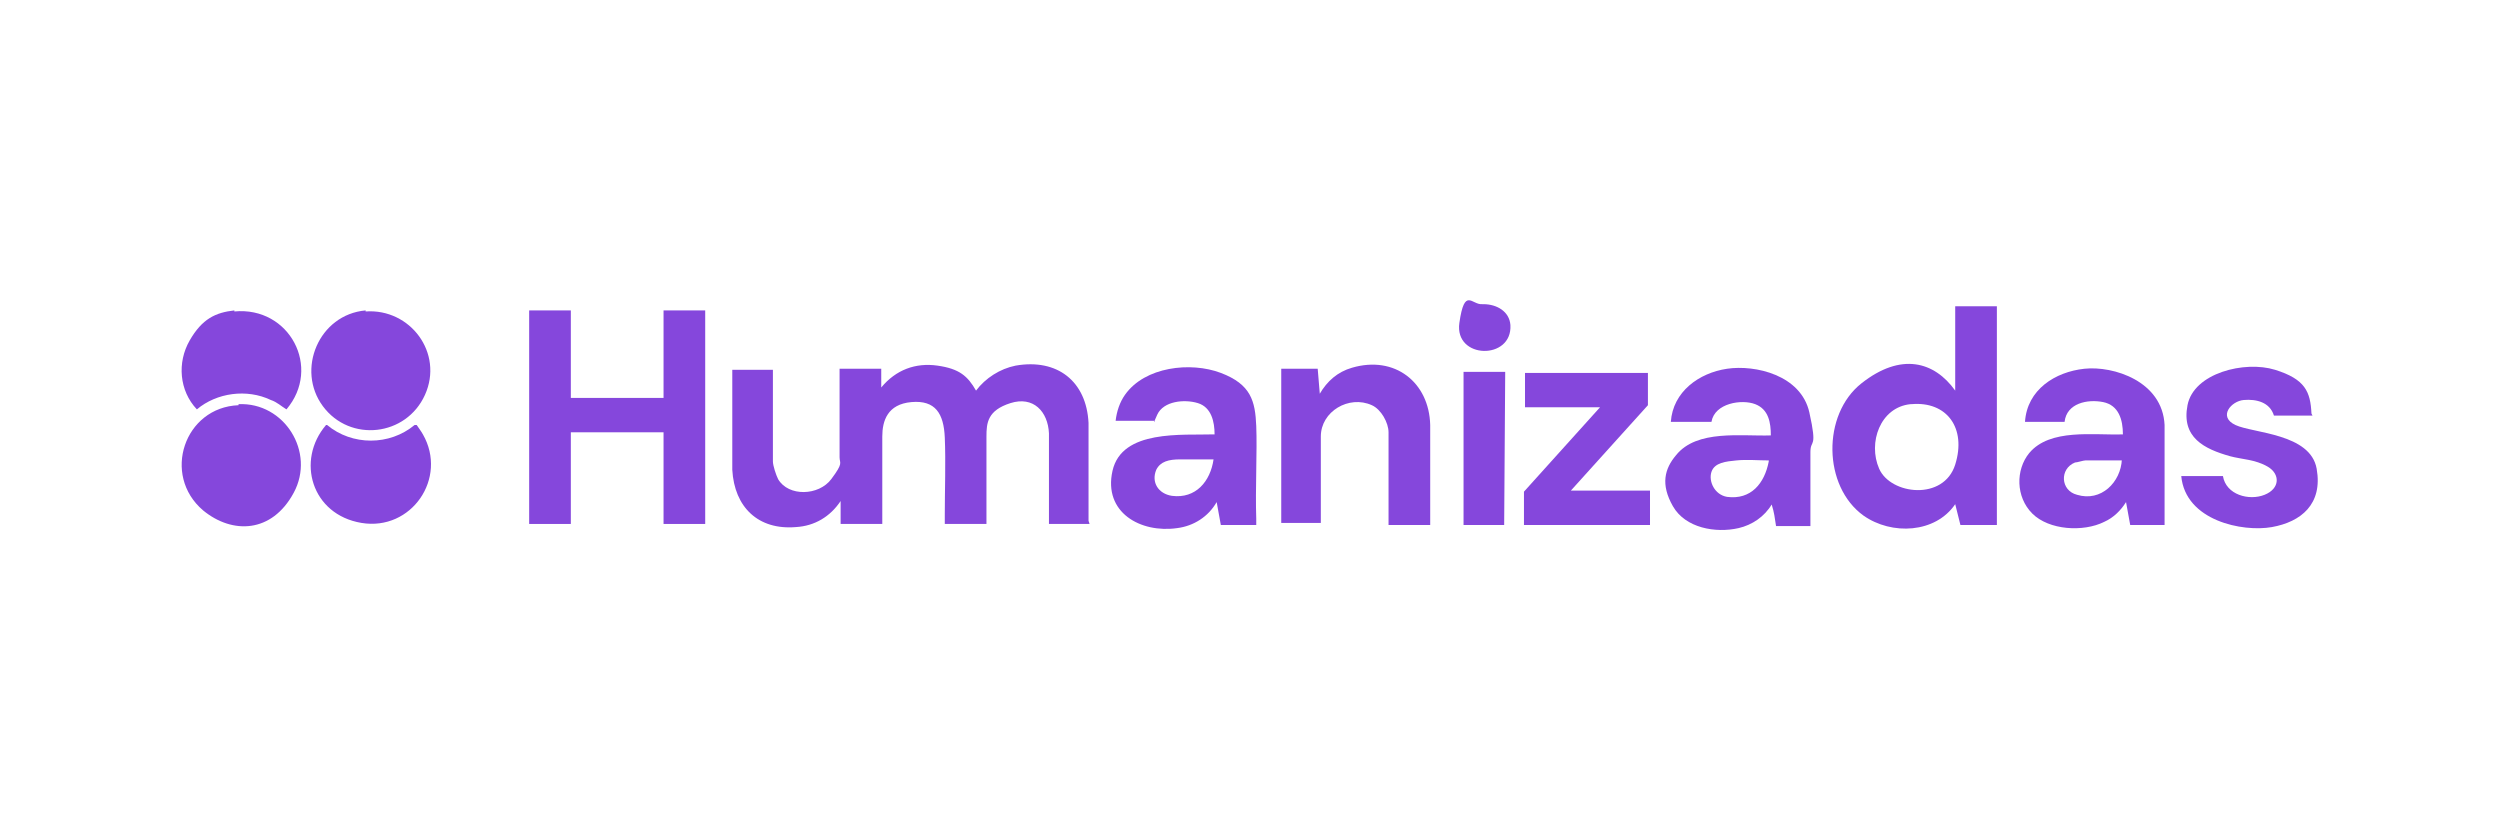 <svg viewBox="0 0 240 80" version="1.1" xmlns="http://www.w3.org/2000/svg" id="Camada_1">
  
  <defs>
    <style>
      .st0 {
        fill: #8547dc;
      }
    </style>
  </defs>
  <path d="M104.6,50.3h-3.9v-8.7c-.1-2.1-1.5-3.6-3.7-2.9s-2.3,1.9-2.3,3.2v8.4h-4c0-.3,0-.6,0-.9,0-2.3.1-5.1,0-7.4s-.9-3.6-3.2-3.4-2.8,1.8-2.8,3.3v8.4h-4v-2.2c-1,1.5-2.5,2.4-4.3,2.5-3.6.3-5.9-1.9-6.1-5.5v-9.6s3.9,0,3.9,0v8.8c0,.4.3,1.3.5,1.7,1,1.7,3.9,1.6,5.1,0s.8-1.5.8-2.1v-8.5h4v1.8c1.4-1.7,3.3-2.4,5.4-2.1s2.9,1,3.7,2.4c.9-1.2,2.3-2.1,3.8-2.4,4-.7,6.8,1.5,7,5.5v9.4Z" class="st0"></path>
  <polygon points="54.8 29.8 54.8 38.2 63.7 38.2 63.7 29.8 67.7 29.8 67.7 50.3 63.7 50.3 63.7 41.5 54.8 41.5 54.8 50.3 50.8 50.3 50.8 29.8 54.8 29.8" class="st0"></polygon>
  <path d="M191.7,29.4v21h-3.5l-.5-2c-1.9,2.8-6.1,3-8.8,1.1-3.9-2.8-4-9.7-.2-12.7s7-2.1,9,.7v-8.1h4ZM183.4,38.8c-2.9.3-4.1,3.7-3,6.2s6.2,3.1,7.3-.4-.8-6.1-4.2-5.8Z" class="st0"></path>
  <path d="M107.1,40.4c.1-.9.4-1.8.9-2.5,1.9-2.7,6.3-3.2,9.2-2.1s3.3,2.7,3.4,5.1-.1,6,0,8.9v.6c0,0-3.4,0-3.4,0l-.4-2.2c-.8,1.4-2.2,2.3-3.8,2.5-3.5.5-7.1-1.5-6.2-5.5s6.7-3.4,9.8-3.5c0-1.2-.3-2.6-1.6-3s-3.3-.2-3.9,1.1-.1.4-.2.6h-3.8ZM116.5,44.1c-1,0-2.1,0-3.2,0s-1.9.2-2.3,1c-.5,1.2.2,2.3,1.5,2.5,2.3.3,3.7-1.4,4-3.5Z" class="st0"></path>
  <path d="M207.8,50.4h-3.3l-.4-2.2c-.5.8-1.2,1.5-2.1,1.9-2,1-5.3.8-6.9-.8s-1.6-4.2-.3-5.8c2-2.4,6.2-1.7,9-1.8,0-1.4-.4-2.8-1.9-3.1s-3.5.1-3.7,1.9h-3.8c.2-3.1,2.9-4.8,5.7-5.1s7.5,1.2,7.7,5.4v9.7ZM203.7,44.2h-3.5c-.2,0-.8.2-1,.2-1.5.6-1.4,2.7.2,3.1,2.3.7,4.2-1.2,4.3-3.4Z" class="st0"></path>
  <path d="M160.4,40.5c.2-2.9,2.7-4.7,5.4-5.1s7.1.6,7.9,4.2.1,2.5.1,3.8c0,2.4,0,4.7,0,7.1h-3.3c-.1-.7-.2-1.4-.4-2s0-.2,0-.1c-.7,1.2-1.9,2-3.2,2.3-2.2.5-5.1,0-6.3-2.1s-.8-3.6.3-4.9c2-2.5,6.3-1.8,9.1-1.9,0-1.2-.2-2.5-1.5-3s-3.9-.1-4.2,1.7h-3.8ZM169.8,44.2c-1,0-2.1-.1-3.1,0s-2.1.2-2.4,1.1.3,2.2,1.5,2.4c2.3.3,3.6-1.3,4-3.4Z" class="st0"></path>
  <path d="M137.3,50.4h-4v-8.9c0-.9-.7-2.2-1.6-2.6-2.2-1-4.9.6-4.9,3v8.3h0c0,0-3.8,0-3.8,0h0v-14.8h3.5l.2,2.4c.7-1.2,1.7-2.1,3.1-2.5,4.1-1.2,7.4,1.4,7.5,5.5v9.3Z" class="st0"></path>
  <path d="M222,39.9h-3.7c-.4-1.3-1.7-1.6-2.9-1.5s-2.5,1.6-.8,2.4,7.2.8,7.8,4.2-1.5,5.1-4.3,5.6-8.3-.6-8.7-4.9h4c.3,1.8,2.5,2.4,4,1.8s1.5-2,.3-2.7-2.5-.7-3.6-1c-2.5-.7-4.7-1.8-4.1-4.9s5.5-4.3,8.4-3.4,3.4,2.1,3.5,4.2Z" class="st0"></path>
  <path d="M158.2,35.7v3.2l-7.4,8.2h7.6v3.3h-12.1c0-1.1,0-2.2,0-3.2l7.3-8.1h-7.2v-3.3h11.8Z" class="st0"></path>
  <path d="M22.9,38.8c4.4-.2,7.4,4.6,5.3,8.5s-5.9,4-8.7,1.7c-4-3.4-1.8-9.9,3.4-10.1Z" class="st0"></path>
  <path d="M35.1,29.9c4.3-.3,7.5,4,5.7,8s-7.2,4.6-9.8,1.1-.4-8.8,4.1-9.2Z" class="st0"></path>
  <path d="M31.2,40.8h.2c2.4,2,6,2,8.4,0,0,0,.1,0,.2,0,0,0,.5.7.6.9,2.4,4.2-1.1,9.3-5.9,8.5s-6.3-6-3.4-9.4Z" class="st0"></path>
  <path d="M22.5,29.9c5.3-.5,8.4,5.4,5,9.4-.5-.3-.9-.7-1.5-.9-2.3-1.1-5.2-.7-7.1.9-1.7-1.8-1.9-4.5-.7-6.6s2.5-2.7,4.3-2.9Z" class="st0"></path>
  <polygon points="144.5 35.7 144.4 50.4 140.5 50.4 140.5 35.7 144.5 35.7" class="st0"></polygon>
  <path d="M142.4,29.2c1.3,0,2.5.7,2.6,2,.2,3.4-5.4,3.3-4.9-.2s1.2-1.7,2.2-1.8Z" class="st0"></path>
</svg>